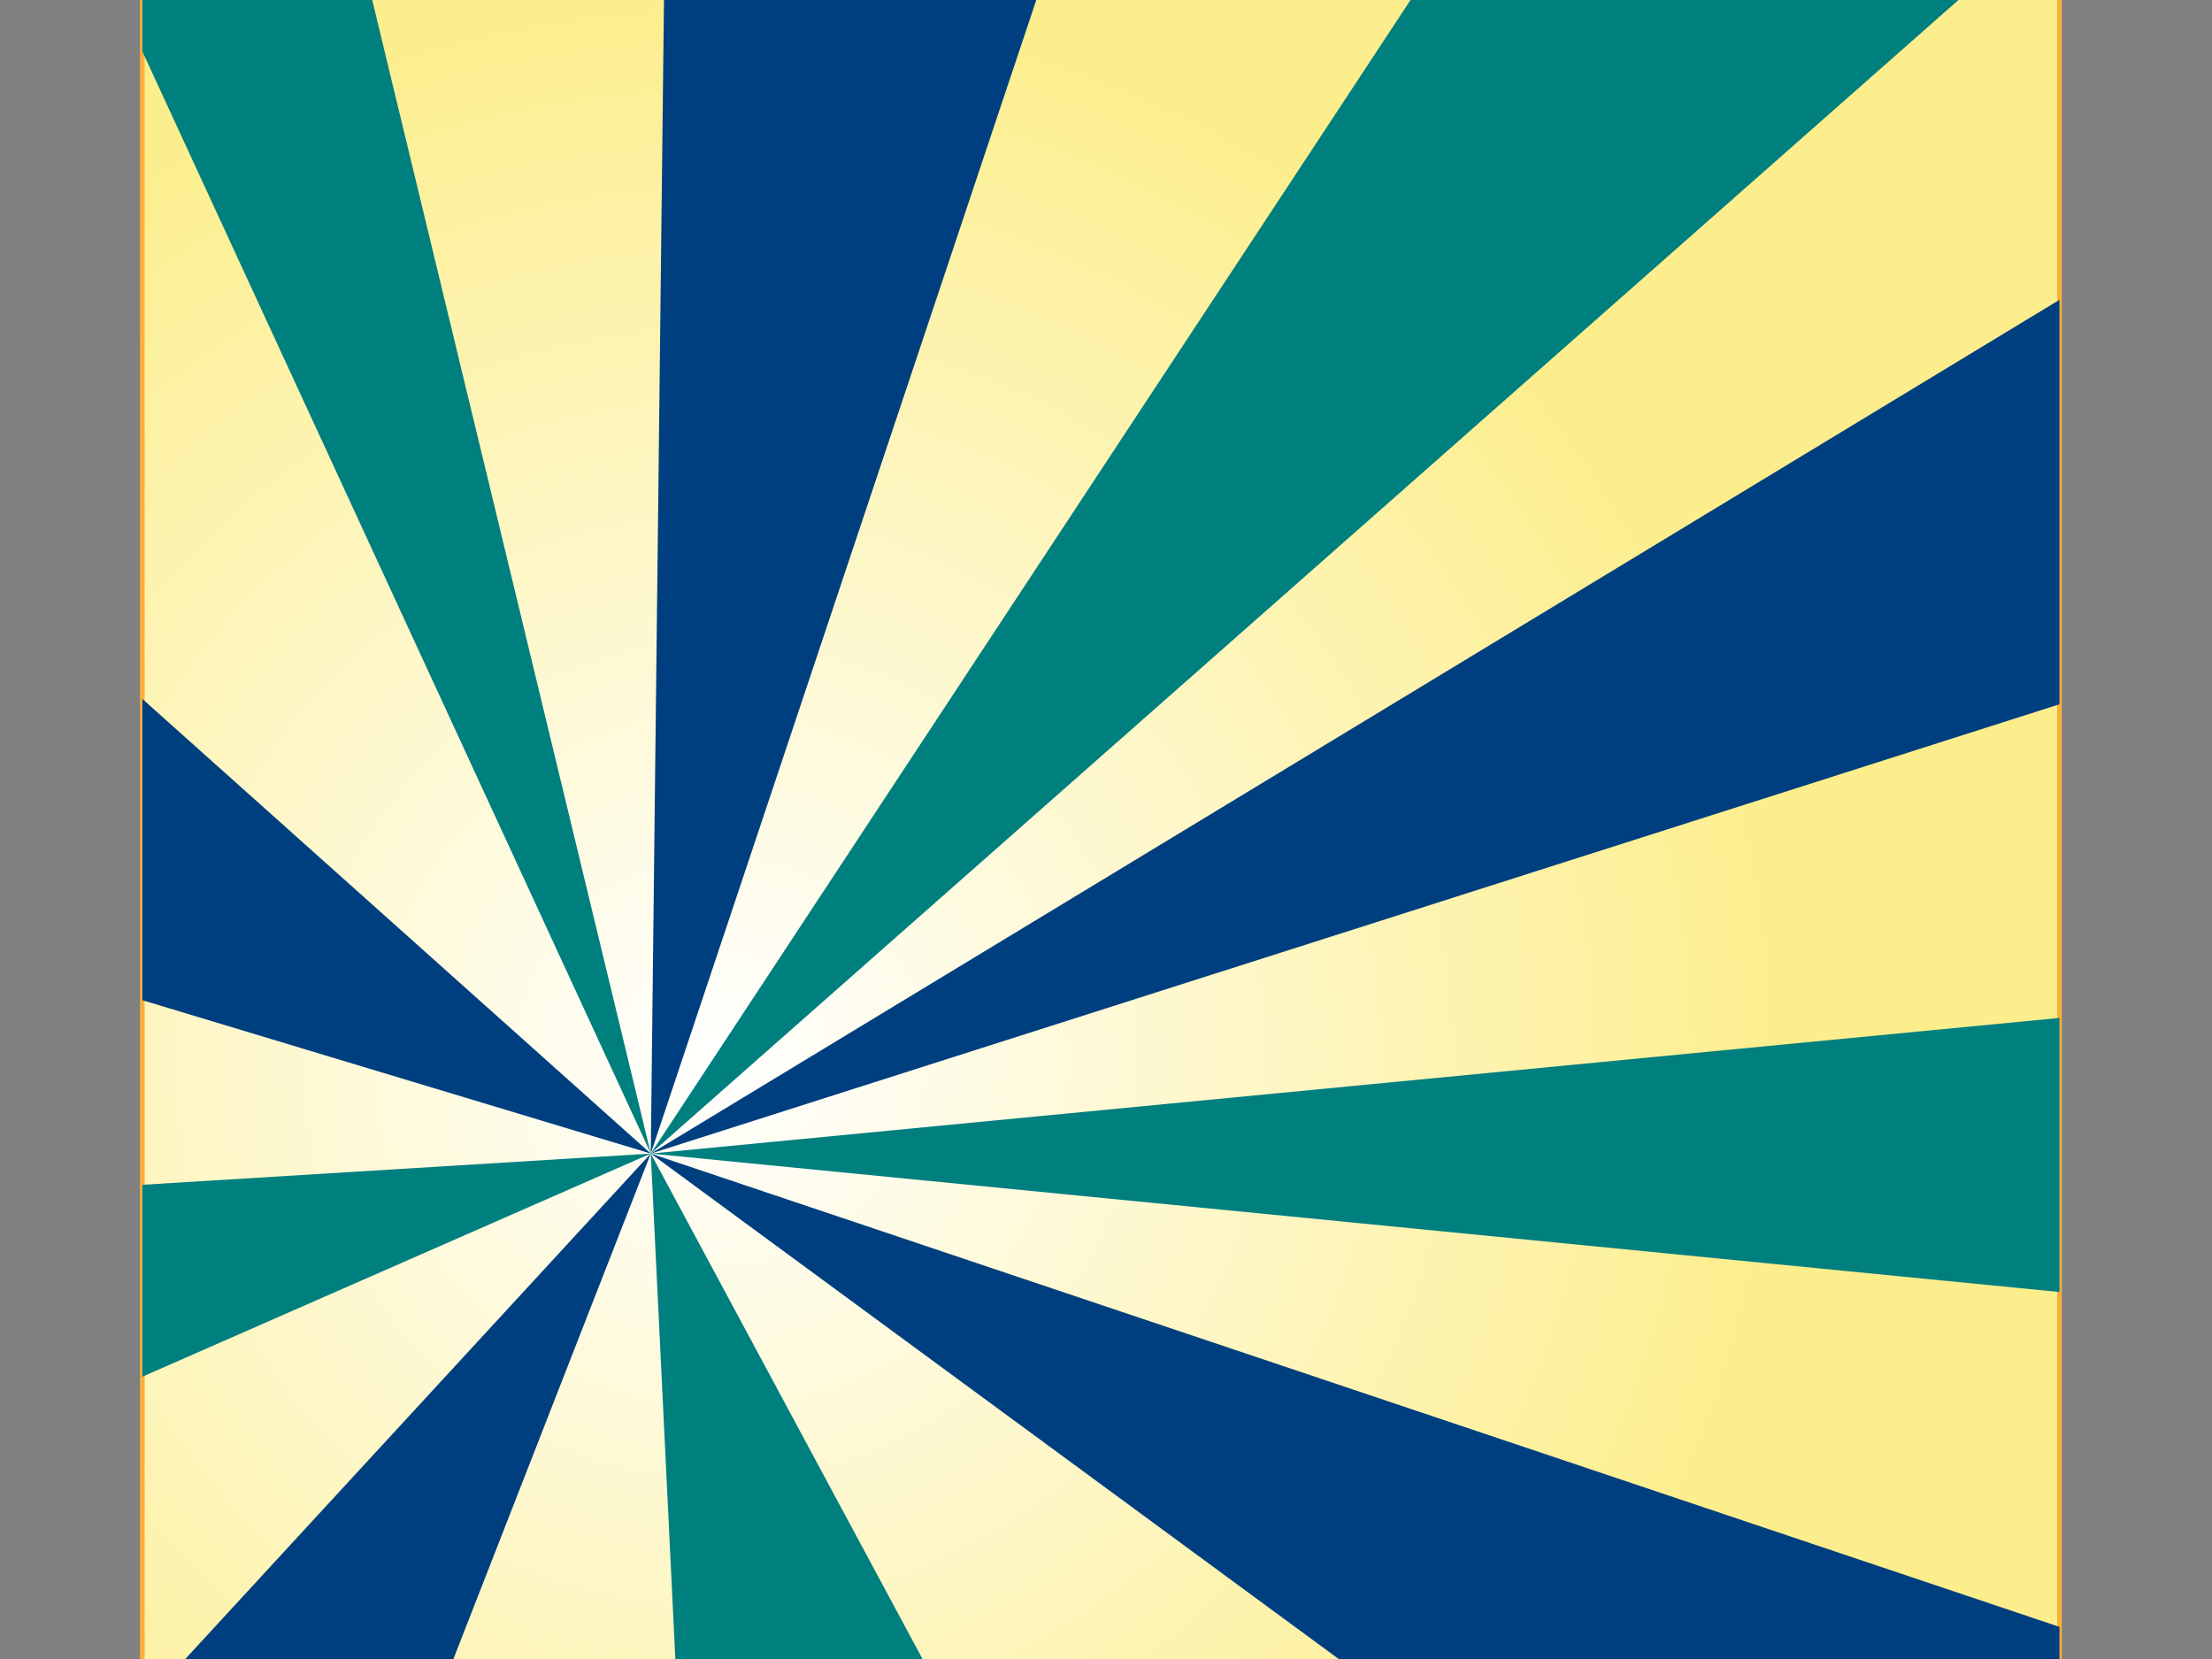 <?xml version="1.0"?><svg width="800" height="600" xmlns="http://www.w3.org/2000/svg">
 <rect width="100%" height="100%" fill="#808080" stroke="none"/>

 <g>
  <title>Layer 1</title>
  <g transform="matrix(1.687,0,0,1.687,-161.926,-174.088)" id="gradiente">
   <g id="g6">
    <g id="g8">
     <radialGradient gradientUnits="userSpaceOnUse" r="231.32" cy="330.5" cx="250.5" id="SVGID_1_">
      <stop stop-color="#FFFFFF" id="stop11" offset="0"/>
      <stop stop-color="#FCEE8C" id="stop13" offset="1"/>
     </radialGradient>
     <path fill="url(#SVGID_1_)" stroke="#fbb03b" id="path15" d="m537.5,475.5c0,6.627 -5.373,12 -12,12l-387,0c-6.627,0 -12,-5.373 -12,-12l0,-387c0,-6.627 5.373,-12 12,-12l387,0c6.627,0 12,5.373 12,12l0,387z"/>
    </g>
   </g>
  </g>
  <g externalResourcesRequired="false" transform="matrix(1.687 0 0 1.687 -161.926 -174.088)" id="raggi">
   <polygon fill="none" id="polygon18" points="537.5,321.419 537.5,254.179 235.5,350.5 537.5,321.419 "/>
   <polygon fill="#007f7f" id="polygon20" points="537.5,380.181 537.5,321.419 235.5,350.5 537.5,380.181 "/>
   <polygon fill="none" id="polygon22" points="537.5,451.966 537.5,380.181 235.5,350.5 537.5,451.966 "/>
   <path fill="#003f7f" id="path24" d="m421.973,487.5l103.527,0c6.627,0 12,-5.373 12,-12l0,-23.534l-302,-101.466l186.473,137z"/>
   <polygon fill="none" id="polygon26" points="309.156,487.5 421.973,487.5 235.5,350.5 309.156,487.5 "/>
   <polygon fill="#007f7f" id="polygon28" points="242.156,487.5 309.156,487.5 235.5,350.5 242.156,487.5 "/>
   <polygon fill="none" id="polygon30" points="182,487.5 242.156,487.5 235.5,350.5 182,487.5 "/>
   <path fill="#003f7f" id="path32" d="m126.5,475.5c0,6.627 5.373,12 12,12l43.5,0l53.5,-137l-109,118.343l0,6.657z"/>
   <polygon fill="#007f7f" id="polygon34" points="126.5,398.331 235.5,350.5 126.5,357.193 126.5,398.331 "/>
   <polygon fill="none" id="polygon36" points="126.5,357.193 235.5,350.5 126.5,317.62 126.5,357.193 "/>
   <polygon fill="#003f7f" id="polygon38" points="126.5,317.62 235.5,350.5 126.5,253.029 126.5,317.62 "/>
   <polygon fill="none" id="polygon40" points="169.337,76.5 235.5,350.5 238.635,76.5 169.337,76.5 "/>
   <polygon fill="#003f7f" id="polygon42" points="238.635,76.5 235.5,350.5 327.066,76.5 238.635,76.5 "/>
   <path fill="none" id="path44" d="m537.5,88.5c0,-1.347 -0.232,-2.638 -0.642,-3.847l-301.358,265.847l302,-183.03l0,-78.97z"/>
   <polygon fill="#003f7f" id="polygon46" points="235.5,350.5 537.5,254.179 537.5,167.47 235.5,350.5 "/>
   <path fill="#007f7f" id="path48" d="m525.5,76.5l-109.541,0l-180.459,274l301.358,-265.847c-1.604,-4.738 -6.078,-8.153 -11.358,-8.153z"/>
   <polygon fill="none" id="polygon50" points="327.066,76.5 235.5,350.5 415.959,76.5 327.066,76.5 "/>
   <path fill="#007f7f" id="path52" d="m138.5,76.5c-6.627,0 -12,5.373 -12,12l0,25.711l109,236.289l-66.163,-274l-30.837,0z"/>
   <polygon fill="none" id="polygon54" points="126.5,253.029 235.5,350.5 126.5,114.211 126.5,253.029 "/>
   <polygon fill="none" id="polygon56" points="126.5,468.843 235.5,350.5 126.5,398.331 126.5,468.843 "/>
  </g>
 </g>
</svg>